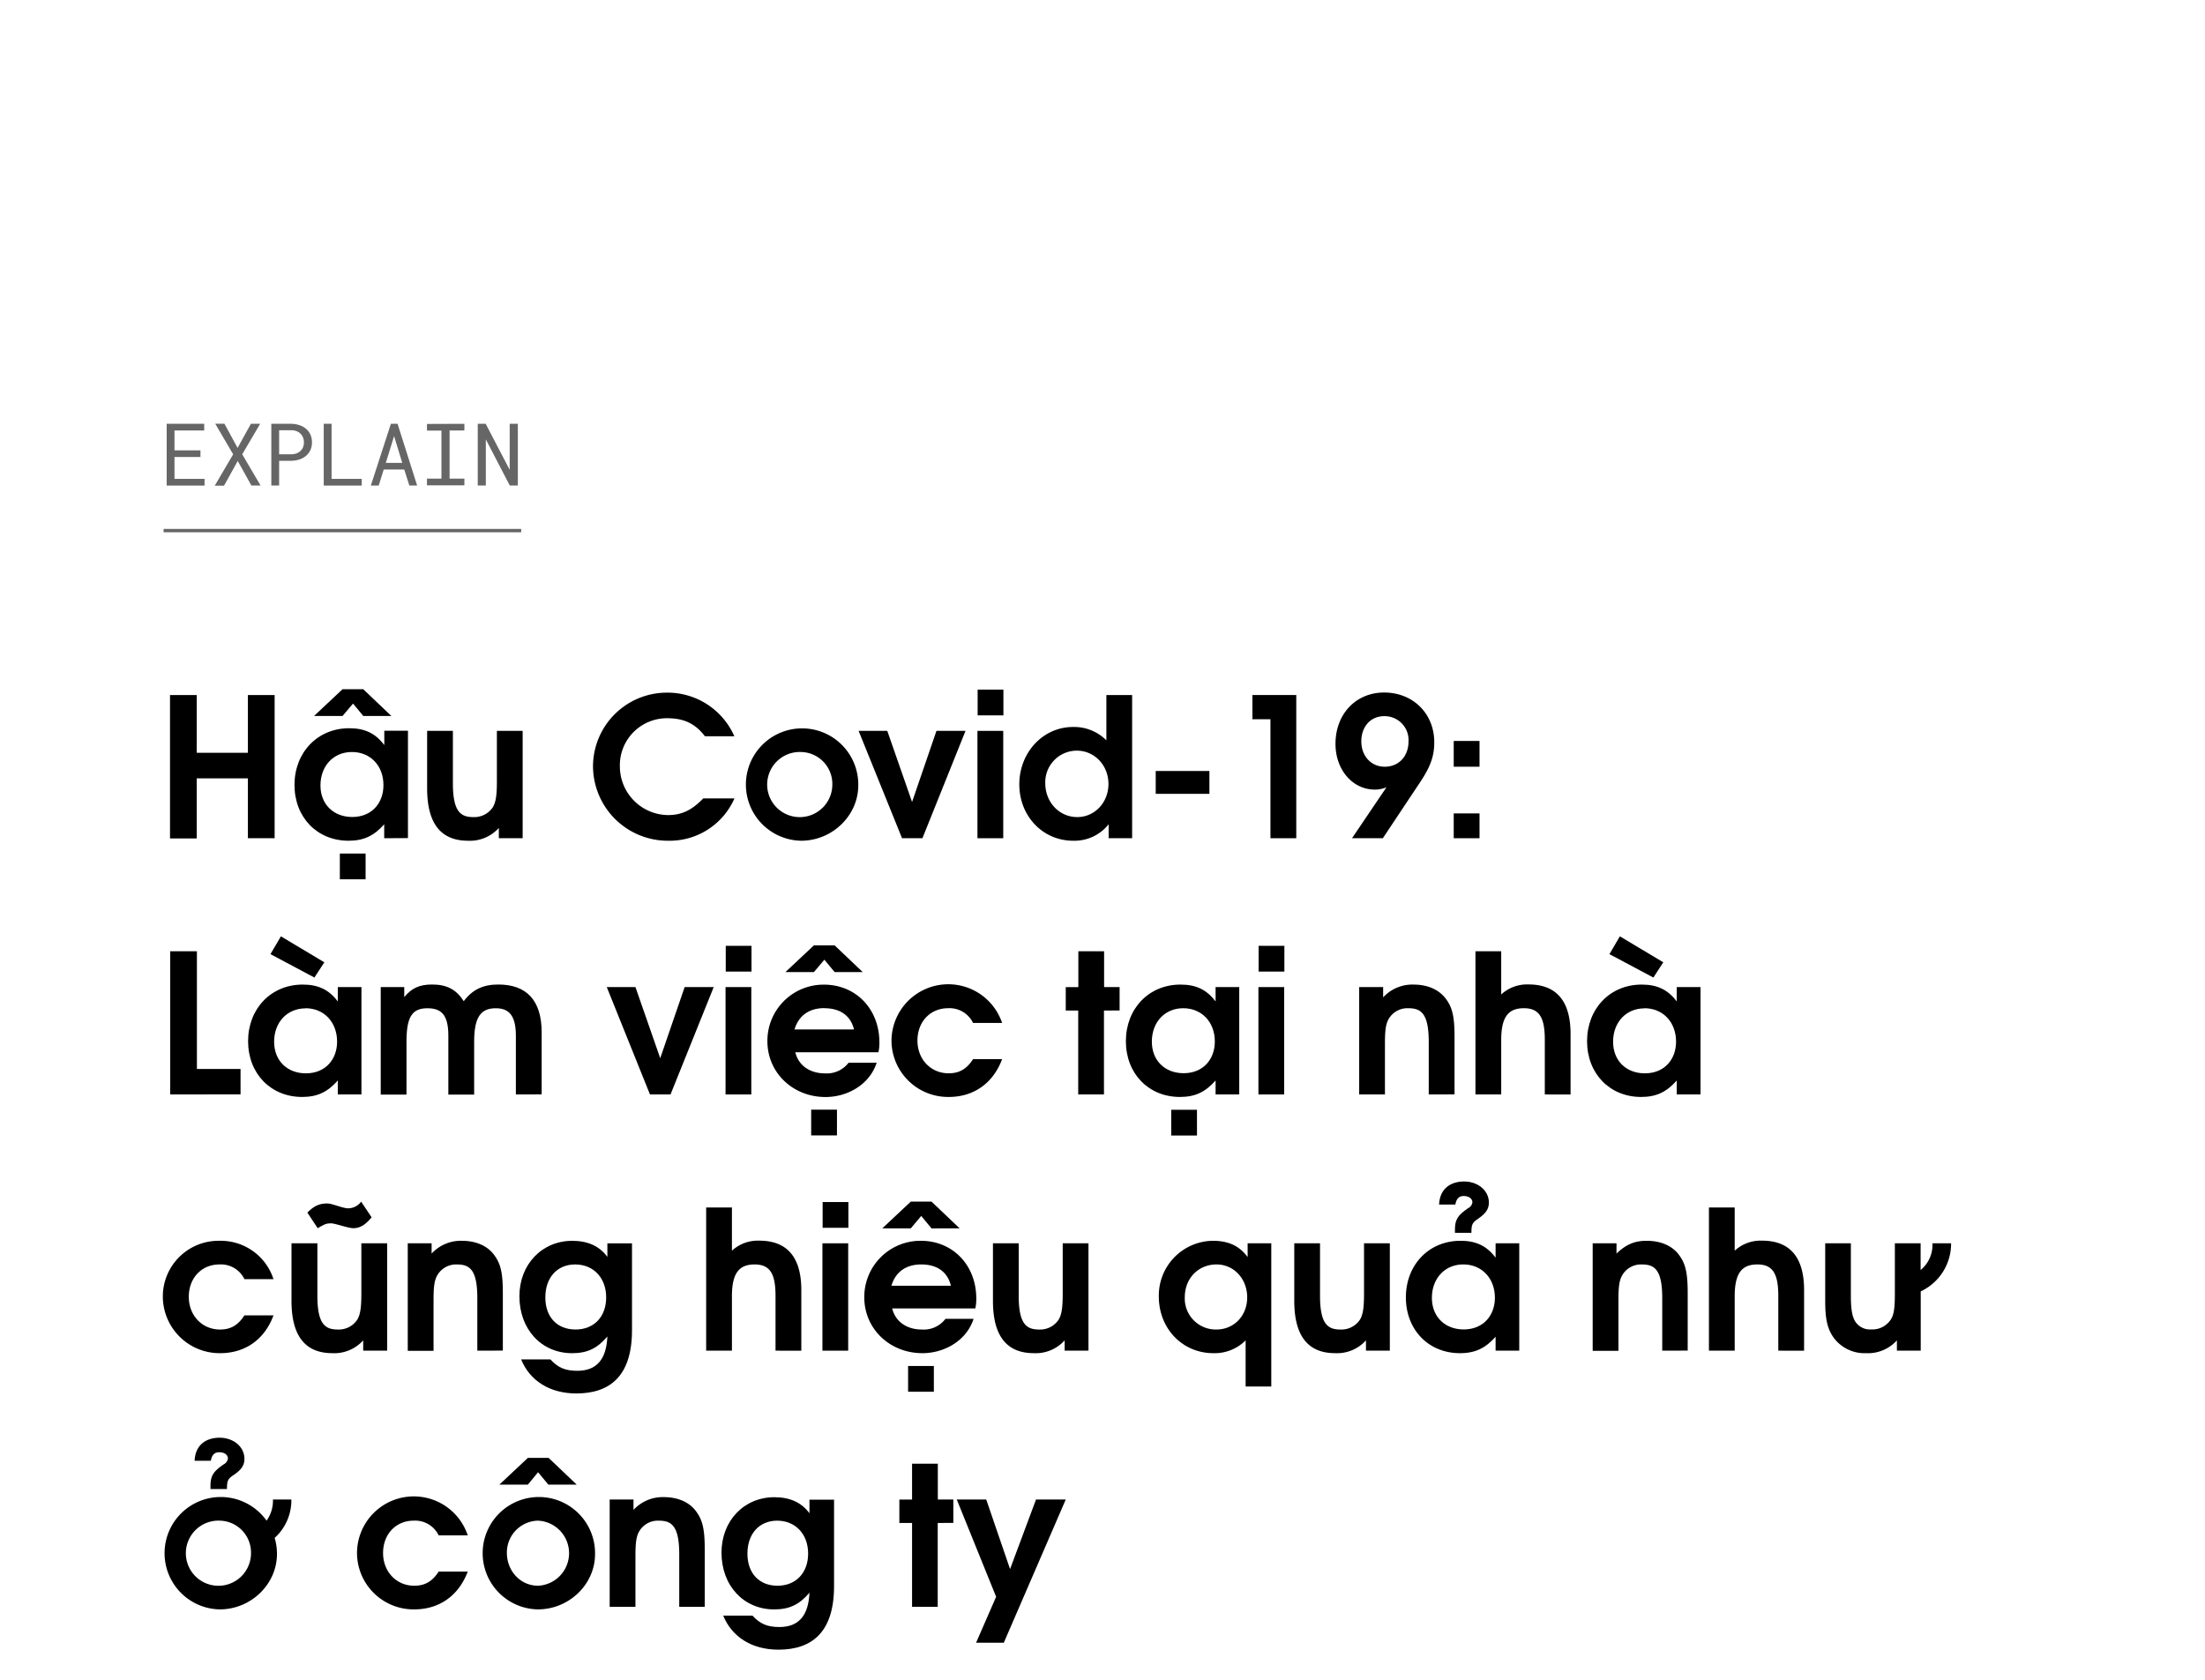 <svg xmlns="http://www.w3.org/2000/svg" viewBox="0 0 660 503"><title>EXL_Template</title><g id="D_Title"><g opacity="0.6"><path d="M52.23,136.81v6.55h9v2H49.89V126.87H61.12v2H52.23v5.94H60v2Z"/><path d="M75.1,126.87h2.77L72.5,136,78,145.35H75.25L71.16,138l-4.1,7.39H64.28L69.79,136l-5.37-9.16h2.76l3.93,7.25Z"/><path d="M83.55,145.35H81.21V126.87h6a7.57,7.57,0,0,1,2.35.39,5.77,5.77,0,0,1,2,1.07,5,5,0,0,1,1.33,1.72,5.56,5.56,0,0,1,.49,2.36,5.5,5.5,0,0,1-.49,2.36,5.13,5.13,0,0,1-1.33,1.72,6,6,0,0,1-2,1.07,7.87,7.87,0,0,1-2.35.38H83.55ZM87.2,136a4.81,4.81,0,0,0,1.5-.26,3.66,3.66,0,0,0,1.19-.71,3.08,3.08,0,0,0,.79-1.11,3.67,3.67,0,0,0,.29-1.49,3.84,3.84,0,0,0-.29-1.51,3.3,3.3,0,0,0-.78-1.14,3.49,3.49,0,0,0-1.2-.73,4.3,4.3,0,0,0-1.5-.26H83.55V136Z"/><path d="M108.28,143.36v2H96.9V126.87h2.35v16.49Z"/><path d="M114.85,140.56l-1.49,4.79H111l6-18.48h2l5.86,18.48h-2.33L121,140.56Zm5.55-2-2.44-8-2.48,8Z"/><path d="M139,126.87v2h-4.43v14.41H139v2H127.8v-2h4.33V128.91H127.8v-2Z"/><path d="M152.59,145.35l-7.17-13.81,0,13.81H143V126.87h2.38l7.18,13.78,0-13.78H155v18.48Z"/></g><path d="M74.2,250.93V233H58.89v18h-8V208.06h8v17.29H74.2V208.06h8v42.87Z"/><path d="M115,250.93v-4.18c-3.07,3.48-6.15,4.93-10.67,4.93-9.4,0-16.18-7-16.18-16.7S95,218,104.54,218c4.63,0,7.83,1.51,10.49,5.05v-4.3h7.08v32.14Zm-6.26-36.6-3.07-3.71-3.14,3.71H94l8.52-8h6.21l8.41,8Zm-3.42,10.79c-5.51,0-9.4,4.17-9.4,10,0,5.63,3.89,9.45,9.51,9.45,5.86,0,9.34-4.17,9.34-9.51C114.8,229.23,110.86,225.12,105.35,225.12Zm-3.6,38.1v-7.71h7.71v7.71Z"/><path d="M149.31,250.93v-3.08a11.64,11.64,0,0,1-9.22,3.83c-7.48,0-12.24-4.35-12.24-15.66V218.79h7.71v15.72c0,8.53,2.38,10.09,6.09,10.09a6.64,6.64,0,0,0,5.86-2.95c.87-1.45,1.22-3.43,1.22-7.72V218.79h7.71v32.14Z"/><path d="M200.06,251.68a22.39,22.39,0,0,1-22.56-22.33,22.11,22.11,0,0,1,22-22,21.83,21.83,0,0,1,20.3,13.05H211c-2.9-3.77-6.26-5.39-11.25-5.39a14.07,14.07,0,0,0-14.21,14.44A14.58,14.58,0,0,0,199.89,244c4.11,0,7.13-1.39,10.61-5h9.34A21.17,21.17,0,0,1,200.06,251.68Z"/><path d="M239.79,251.68a16.82,16.82,0,1,1,17.11-16.59C256.9,244.14,249.13,251.68,239.79,251.68Zm0-26.56a9.75,9.75,0,1,0,9.34,9.74A9.54,9.54,0,0,0,239.79,225.12Z"/><path d="M276.1,250.93H270L257,218.79h8.58L273,240.08l7.3-21.29H289Z"/><path d="M292.57,250.93V218.79h7.72v32.14Zm.06-36.78v-7.71h7.71v7.71Z"/><path d="M331.84,250.93v-4.18a13.07,13.07,0,0,1-10.62,4.93c-9.1,0-16.12-7.37-16.12-16.88s7.07-17.17,16.06-17.17a13.56,13.56,0,0,1,10,4V208.06h7.71v42.87Zm-9.57-26.22a9.47,9.47,0,0,0-9.4,9.74c0,5.69,4.18,10.15,9.57,10.15,5.22,0,9.34-4.35,9.34-9.91S327.66,224.71,322.27,224.71Z"/><path d="M345.93,237.64V230.8H362v6.84Z"/><path d="M380.27,250.93V215.31h-5.4v-7.25H388v42.87Z"/><path d="M425.1,234.11l-11.19,16.82h-9.23L415,235.67a8.71,8.71,0,0,1-3.48.7c-6.67,0-11.78-5.92-11.78-13.69,0-8.93,6.09-15.37,14.56-15.37,8.64,0,15,6.32,15,14.85C429.33,226.28,428.17,229.52,425.1,234.11Zm-10.79-19.72c-4.06,0-6.84,3.13-6.84,7.54s2.95,7.59,7,7.59c4.23,0,7.13-3.13,7.13-7.59A7.16,7.16,0,0,0,414.31,214.39Z"/><path d="M435.13,229.52v-7.71h7.72v7.71Zm0,21.41V243.5h7.72v7.43Z"/><path d="M50.94,327.63V284.77h8V320H72v7.6Z"/><path d="M101.11,327.63v-4.18c-3.07,3.48-6.15,4.93-10.67,4.93-9.4,0-16.18-7-16.18-16.7s6.84-16.94,16.36-16.94c4.63,0,7.83,1.51,10.49,5.05v-4.3h7.08v32.14Zm-7-35-13.16-7,3.13-5.33,13,7.77Zm-2.66,9.23c-5.51,0-9.4,4.17-9.4,10,0,5.63,3.89,9.45,9.51,9.45,5.86,0,9.34-4.17,9.34-9.51C100.88,305.93,96.94,301.82,91.43,301.82Z"/><path d="M154.41,327.63V310c0-6.43-2.43-8.17-6-8.17-4.29,0-6.49,2.32-6.49,10v15.84h-7.72V310c0-6.32-2.2-8.17-6.26-8.17-4.47,0-6.27,2.37-6.27,10v15.84h-7.71V295.49H121v3c2.26-2.73,4.58-3.77,8.35-3.77,4.41,0,7.25,1.51,9.45,5,2.61-3.48,5.8-5,10.33-5,8.46,0,13,4.7,13,14.33v18.56Z"/><path d="M200.7,327.63h-6.15l-12.93-32.14h8.58l7.42,21.29,7.31-21.29h8.7Z"/><path d="M217.17,327.63V295.49h7.71v32.14Zm.06-36.78v-7.71h7.71v7.71Z"/><path d="M262.93,315H238.05c.93,3.89,4.29,6.32,8.87,6.32a8.17,8.17,0,0,0,7.08-3.19h8.41c-2.15,6.62-8.82,10.27-15.31,10.27-9.81,0-17.4-7.31-17.4-16.7a16.81,16.81,0,0,1,16.93-16.94c9.57,0,16.59,7.31,16.59,17.28A12.6,12.6,0,0,1,262.93,315Zm-13.11-24-3.07-3.71L243.62,291h-8.53l8.53-8h6.2l8.41,8Zm-3.07,10.79c-4.58,0-7.71,2.26-8.93,6.38h17.8C254.64,304.08,251.5,301.82,246.75,301.82Zm-3.95,38.1v-7.71h7.72v7.71Z"/><path d="M284,328.38a16.94,16.94,0,0,1-17.16-16.82,17,17,0,0,1,33.11-5.34h-8.7a7.8,7.8,0,0,0-7.48-4.4c-5.33,0-9.16,4.06-9.16,9.68s4,9.8,9.34,9.8c3.19,0,5.39-1.27,7.3-4.23h8.7C297.27,324.26,291.47,328.38,284,328.38Z"/><path d="M330.44,302.51v25.12h-7.71V302.51H319v-7h3.77V284.77h7.71v10.72h4.64v7Z"/><path d="M363.85,327.63v-4.18c-3.07,3.48-6.15,4.93-10.67,4.93-9.4,0-16.18-7-16.18-16.7s6.84-16.94,16.35-16.94c4.64,0,7.83,1.51,10.5,5.05v-4.3h7.08v32.14Zm-9.69-25.81c-5.51,0-9.39,4.17-9.39,10,0,5.63,3.88,9.45,9.51,9.45,5.86,0,9.34-4.17,9.34-9.51C363.62,305.93,359.67,301.82,354.16,301.82Zm-3.59,38.1v-7.71h7.71v7.71Z"/><path d="M376.67,327.63V295.49h7.71v32.14Zm.06-36.78v-7.71h7.71v7.71Z"/><path d="M427.65,327.63V311.91c0-8.59-2.32-10.09-6.15-10.09a6.48,6.48,0,0,0-5.68,2.95c-1,1.57-1.28,3.43-1.28,7.72v15.14h-7.71V295.49H414v3.08a11.89,11.89,0,0,1,9.05-3.83c4.46,0,7.95,1.62,10,4.64,1.74,2.49,2.32,5.28,2.32,11v17.23Z"/><path d="M462.39,327.63V311.21c0-6.73-1.74-9.39-6.26-9.39s-6.79,2.43-6.79,9.51v16.3h-7.71V284.77h7.71V297.7a11.43,11.43,0,0,1,8.18-3c7.71,0,12.58,4.24,12.58,14.79v18.16Z"/><path d="M501.89,327.63v-4.18c-3.08,3.48-6.15,4.93-10.67,4.93-9.4,0-16.18-7-16.18-16.7s6.84-16.94,16.35-16.94c4.64,0,7.83,1.51,10.5,5.05v-4.3H509v32.14Zm-7-35-13.16-7,3.13-5.33,13,7.77Zm-2.67,9.23c-5.51,0-9.39,4.17-9.39,10,0,5.63,3.88,9.45,9.51,9.45,5.86,0,9.34-4.17,9.34-9.51C501.66,305.93,497.71,301.82,492.2,301.82Z"/><path d="M65.91,405.08a17,17,0,0,1-17.17-16.82,16.68,16.68,0,0,1,16.94-16.82,16.59,16.59,0,0,1,16.18,11.48h-8.7a7.81,7.81,0,0,0-7.48-4.4c-5.34,0-9.17,4.06-9.17,9.68s4,9.8,9.34,9.8c3.19,0,5.39-1.27,7.31-4.23h8.7C79.19,401,73.39,405.08,65.91,405.08Z"/><path d="M108.71,404.33v-3.08a11.63,11.63,0,0,1-9.22,3.83c-7.48,0-12.24-4.35-12.24-15.66V372.19H95v15.72c0,8.53,2.37,10.09,6.09,10.09a6.63,6.63,0,0,0,5.85-2.95c.87-1.45,1.22-3.43,1.22-7.72V372.19h7.72v32.14Zm-3-36.66c-1.4,0-5.46-1.45-6.56-1.45-1.45,0-1.85.17-4.06,1.45L92,363c2-2,3.54-2.73,6-2.73,1.4,0,4.64,1.45,6.21,1.45a4.86,4.86,0,0,0,3.89-2l3.13,4.7C109.29,366.74,107.73,367.67,105.7,367.67Z"/><path d="M142.87,404.33V388.61c0-8.59-2.32-10.09-6.14-10.09a6.49,6.49,0,0,0-5.69,3c-1,1.57-1.27,3.43-1.27,7.72v15.14h-7.72V372.19h7.14v3.08a11.88,11.88,0,0,1,9-3.83c4.47,0,8,1.62,10,4.64,1.74,2.49,2.32,5.28,2.32,11v17.23Z"/><path d="M172.51,417.14c-7.89,0-13.92-3.77-16.53-10.2h8.76c2.26,2.49,4.47,3.42,8.06,3.42,5.74,0,8.7-3.37,9-10.27-3,3.54-6,5-10.55,5-9.17,0-15.78-7.13-15.78-17.05,0-9.51,6.73-16.59,15.83-16.59,4.64,0,8.12,1.57,10.5,4.81v-4.06h7.37v26.05C189.16,412,182.49,417.14,172.51,417.14Zm-.35-38.62c-5.39,0-8.93,3.94-8.93,9.86s3.54,9.62,9.05,9.62,9.16-3.82,9.16-9.62S177.67,378.52,172.16,378.52Z"/><path d="M232.13,404.33V387.91c0-6.73-1.74-9.39-6.26-9.39s-6.79,2.43-6.79,9.51v16.3h-7.71V361.46h7.71V374.4a11.46,11.46,0,0,1,8.18-3c7.72,0,12.59,4.24,12.59,14.79v18.16Z"/><path d="M246.17,404.33V372.19h7.71v32.14Zm.06-36.78v-7.71h7.71v7.71Z"/><path d="M291.93,391.68H267.05c.93,3.89,4.29,6.32,8.87,6.32a8.17,8.17,0,0,0,7.08-3.19h8.41c-2.15,6.62-8.82,10.27-15.31,10.27-9.8,0-17.4-7.31-17.4-16.7a16.81,16.81,0,0,1,16.93-16.94c9.57,0,16.59,7.31,16.59,17.28A12.6,12.6,0,0,1,291.93,391.68Zm-13.11-23.95L275.75,364l-3.13,3.71h-8.53l8.53-8h6.2l8.41,8Zm-3.07,10.79c-4.58,0-7.71,2.26-8.93,6.38h17.8C283.64,380.78,280.51,378.52,275.75,378.52Zm-3.94,38.1v-7.71h7.71v7.71Z"/><path d="M318.67,404.33v-3.08a11.64,11.64,0,0,1-9.22,3.83c-7.48,0-12.24-4.35-12.24-15.66V372.19h7.71v15.72c0,8.53,2.38,10.09,6.09,10.09a6.63,6.63,0,0,0,5.86-2.95c.87-1.45,1.22-3.43,1.22-7.72V372.19h7.71v32.14Z"/><path d="M372.84,415.06V401.25a13.06,13.06,0,0,1-9.68,3.83c-9.23,0-16.3-7.37-16.3-16.94A16.38,16.38,0,0,1,363,371.44c4.7,0,7.95,1.51,10.44,4.87v-4.12h7.08v42.87Zm-8.7-36.54c-5.45,0-9.51,4.17-9.51,9.8a9.29,9.29,0,0,0,9.45,9.68c5.28,0,9.23-4.11,9.23-9.62S369.36,378.52,364.14,378.52Z"/><path d="M408.86,404.33v-3.08a11.64,11.64,0,0,1-9.22,3.83c-7.48,0-12.24-4.35-12.24-15.66V372.19h7.71v15.72c0,8.53,2.38,10.09,6.09,10.09a6.64,6.64,0,0,0,5.86-2.95c.87-1.45,1.22-3.43,1.22-7.72V372.19H416v32.14Z"/><path d="M447.66,404.33v-4.18c-3.07,3.48-6.15,4.93-10.67,4.93-9.4,0-16.18-7-16.18-16.7s6.84-16.94,16.35-16.94c4.64,0,7.83,1.51,10.5,5.05v-4.3h7.08v32.14ZM438,378.52c-5.51,0-9.4,4.17-9.4,10,0,5.63,3.89,9.45,9.51,9.45,5.86,0,9.34-4.17,9.34-9.51C447.43,382.63,443.49,378.52,438,378.52Zm4.29-13.58c-1.63,1.11-1.86,1.69-1.86,4.12h-4.93v-.87c0-3.13.87-4.41,4-6.55a2.28,2.28,0,0,0,1.22-1.74c0-1-1-1.86-2.61-1.86-1.39,0-2.2.81-2.49,2.55h-4.87c.23-5,3.71-6.9,7.48-6.9,4.17,0,7.42,2.73,7.42,6.32C445.63,361.93,444.76,363.26,442.27,364.94Z"/><path d="M497.54,404.33V388.61c0-8.59-2.32-10.09-6.15-10.09a6.48,6.48,0,0,0-5.68,3c-1,1.57-1.28,3.43-1.28,7.72v15.14h-7.71V372.19h7.13v3.08c2.85-2.73,5.4-3.83,9-3.83,4.47,0,8,1.62,10,4.64,1.73,2.49,2.31,5.28,2.31,11v17.23Z"/><path d="M532.28,404.33V387.91c0-6.73-1.74-9.39-6.26-9.39s-6.79,2.43-6.79,9.51v16.3h-7.71V361.46h7.71V374.4a11.45,11.45,0,0,1,8.18-3c7.72,0,12.59,4.24,12.59,14.79v18.16Z"/><path d="M574.91,386.58v17.75h-7.13v-3.08a11.64,11.64,0,0,1-9.22,3.83,11.48,11.48,0,0,1-9.8-4.76c-1.8-2.66-2.44-5.45-2.44-10.9V372.19H554v15.72c0,4.29.47,6.67,1.57,8.06a5.24,5.24,0,0,0,4.52,2,6.57,6.57,0,0,0,5.86-2.95c.93-1.4,1.22-3.48,1.22-7.72V372.19h7.71v8a9.72,9.72,0,0,0,3.54-8H584A15.75,15.75,0,0,1,574.91,386.58Z"/><path d="M82.21,460.38a16.5,16.5,0,0,1,.69,4.81c0,9.05-7.77,16.59-17.11,16.59a16.82,16.82,0,1,1,14-26.56,10.27,10.27,0,0,0,1.91-6.33h5.51A15.14,15.14,0,0,1,82.21,460.38Zm-16.42-5.16A9.75,9.75,0,1,0,75.13,465,9.54,9.54,0,0,0,65.79,455.22Zm4-13.57c-1.62,1.1-1.85,1.68-1.85,4.11H63v-.87c0-3.13.87-4.41,4-6.55a2.31,2.31,0,0,0,1.22-1.74c0-1.05-1-1.86-2.61-1.86-1.39,0-2.21.81-2.5,2.55H58.25c.23-5,3.71-6.9,7.48-6.9,4.18,0,7.43,2.73,7.43,6.32C73.16,438.63,72.29,440,69.79,441.65Z"/><path d="M124,481.78A16.94,16.94,0,0,1,106.86,465,17,17,0,0,1,140,459.62h-8.7a7.8,7.8,0,0,0-7.48-4.4c-5.33,0-9.16,4.06-9.16,9.68s4,9.8,9.33,9.8c3.19,0,5.4-1.27,7.31-4.23H140C137.3,477.66,131.5,481.78,124,481.78Z"/><path d="M161,481.78a16.82,16.82,0,1,1,17.11-16.59C178.14,474.24,170.36,481.78,161,481.78Zm3.13-37.35-3.08-3.71L158,444.43h-8.52l8.52-8h6.21l8.41,8ZM161,455.22a9.53,9.53,0,0,0-9.28,9.62c0,5.51,4.12,9.86,9.33,9.86a9.75,9.75,0,0,0-.05-19.48Z"/><path d="M203.31,481V465.31c0-8.59-2.32-10.09-6.15-10.09a6.48,6.48,0,0,0-5.68,2.95c-1,1.57-1.28,3.43-1.28,7.72V481h-7.71V448.89h7.13V452a11.89,11.89,0,0,1,9-3.83c4.46,0,8,1.62,10,4.64,1.74,2.49,2.32,5.28,2.32,11V481Z"/><path d="M233,493.84c-7.89,0-13.92-3.77-16.53-10.2h8.75c2.27,2.49,4.47,3.42,8.07,3.42,5.74,0,8.7-3.37,9-10.27-3,3.54-6,5-10.56,5-9.16,0-15.77-7.13-15.77-17,0-9.51,6.72-16.59,15.83-16.59,4.64,0,8.12,1.57,10.5,4.81v-4.06h7.36v26.05C249.59,488.74,242.92,493.84,233,493.84Zm-.35-38.62c-5.39,0-8.93,3.94-8.93,9.86s3.54,9.62,9,9.62,9.17-3.82,9.17-9.62S238.11,455.22,232.6,455.22Z"/><path d="M280.68,455.91V481H273V455.91H269.2v-7H273V438.17h7.71v10.72h4.64v7Z"/><path d="M300.46,491.76h-8.3l6-13.75-11.78-29.12h8.82l7.13,20.83,7.77-20.83H319Z"/><line x1="48.97" y1="158.84" x2="156" y2="158.84" stroke="#000" stroke-miterlimit="10" opacity="0.6"/></g></svg>
